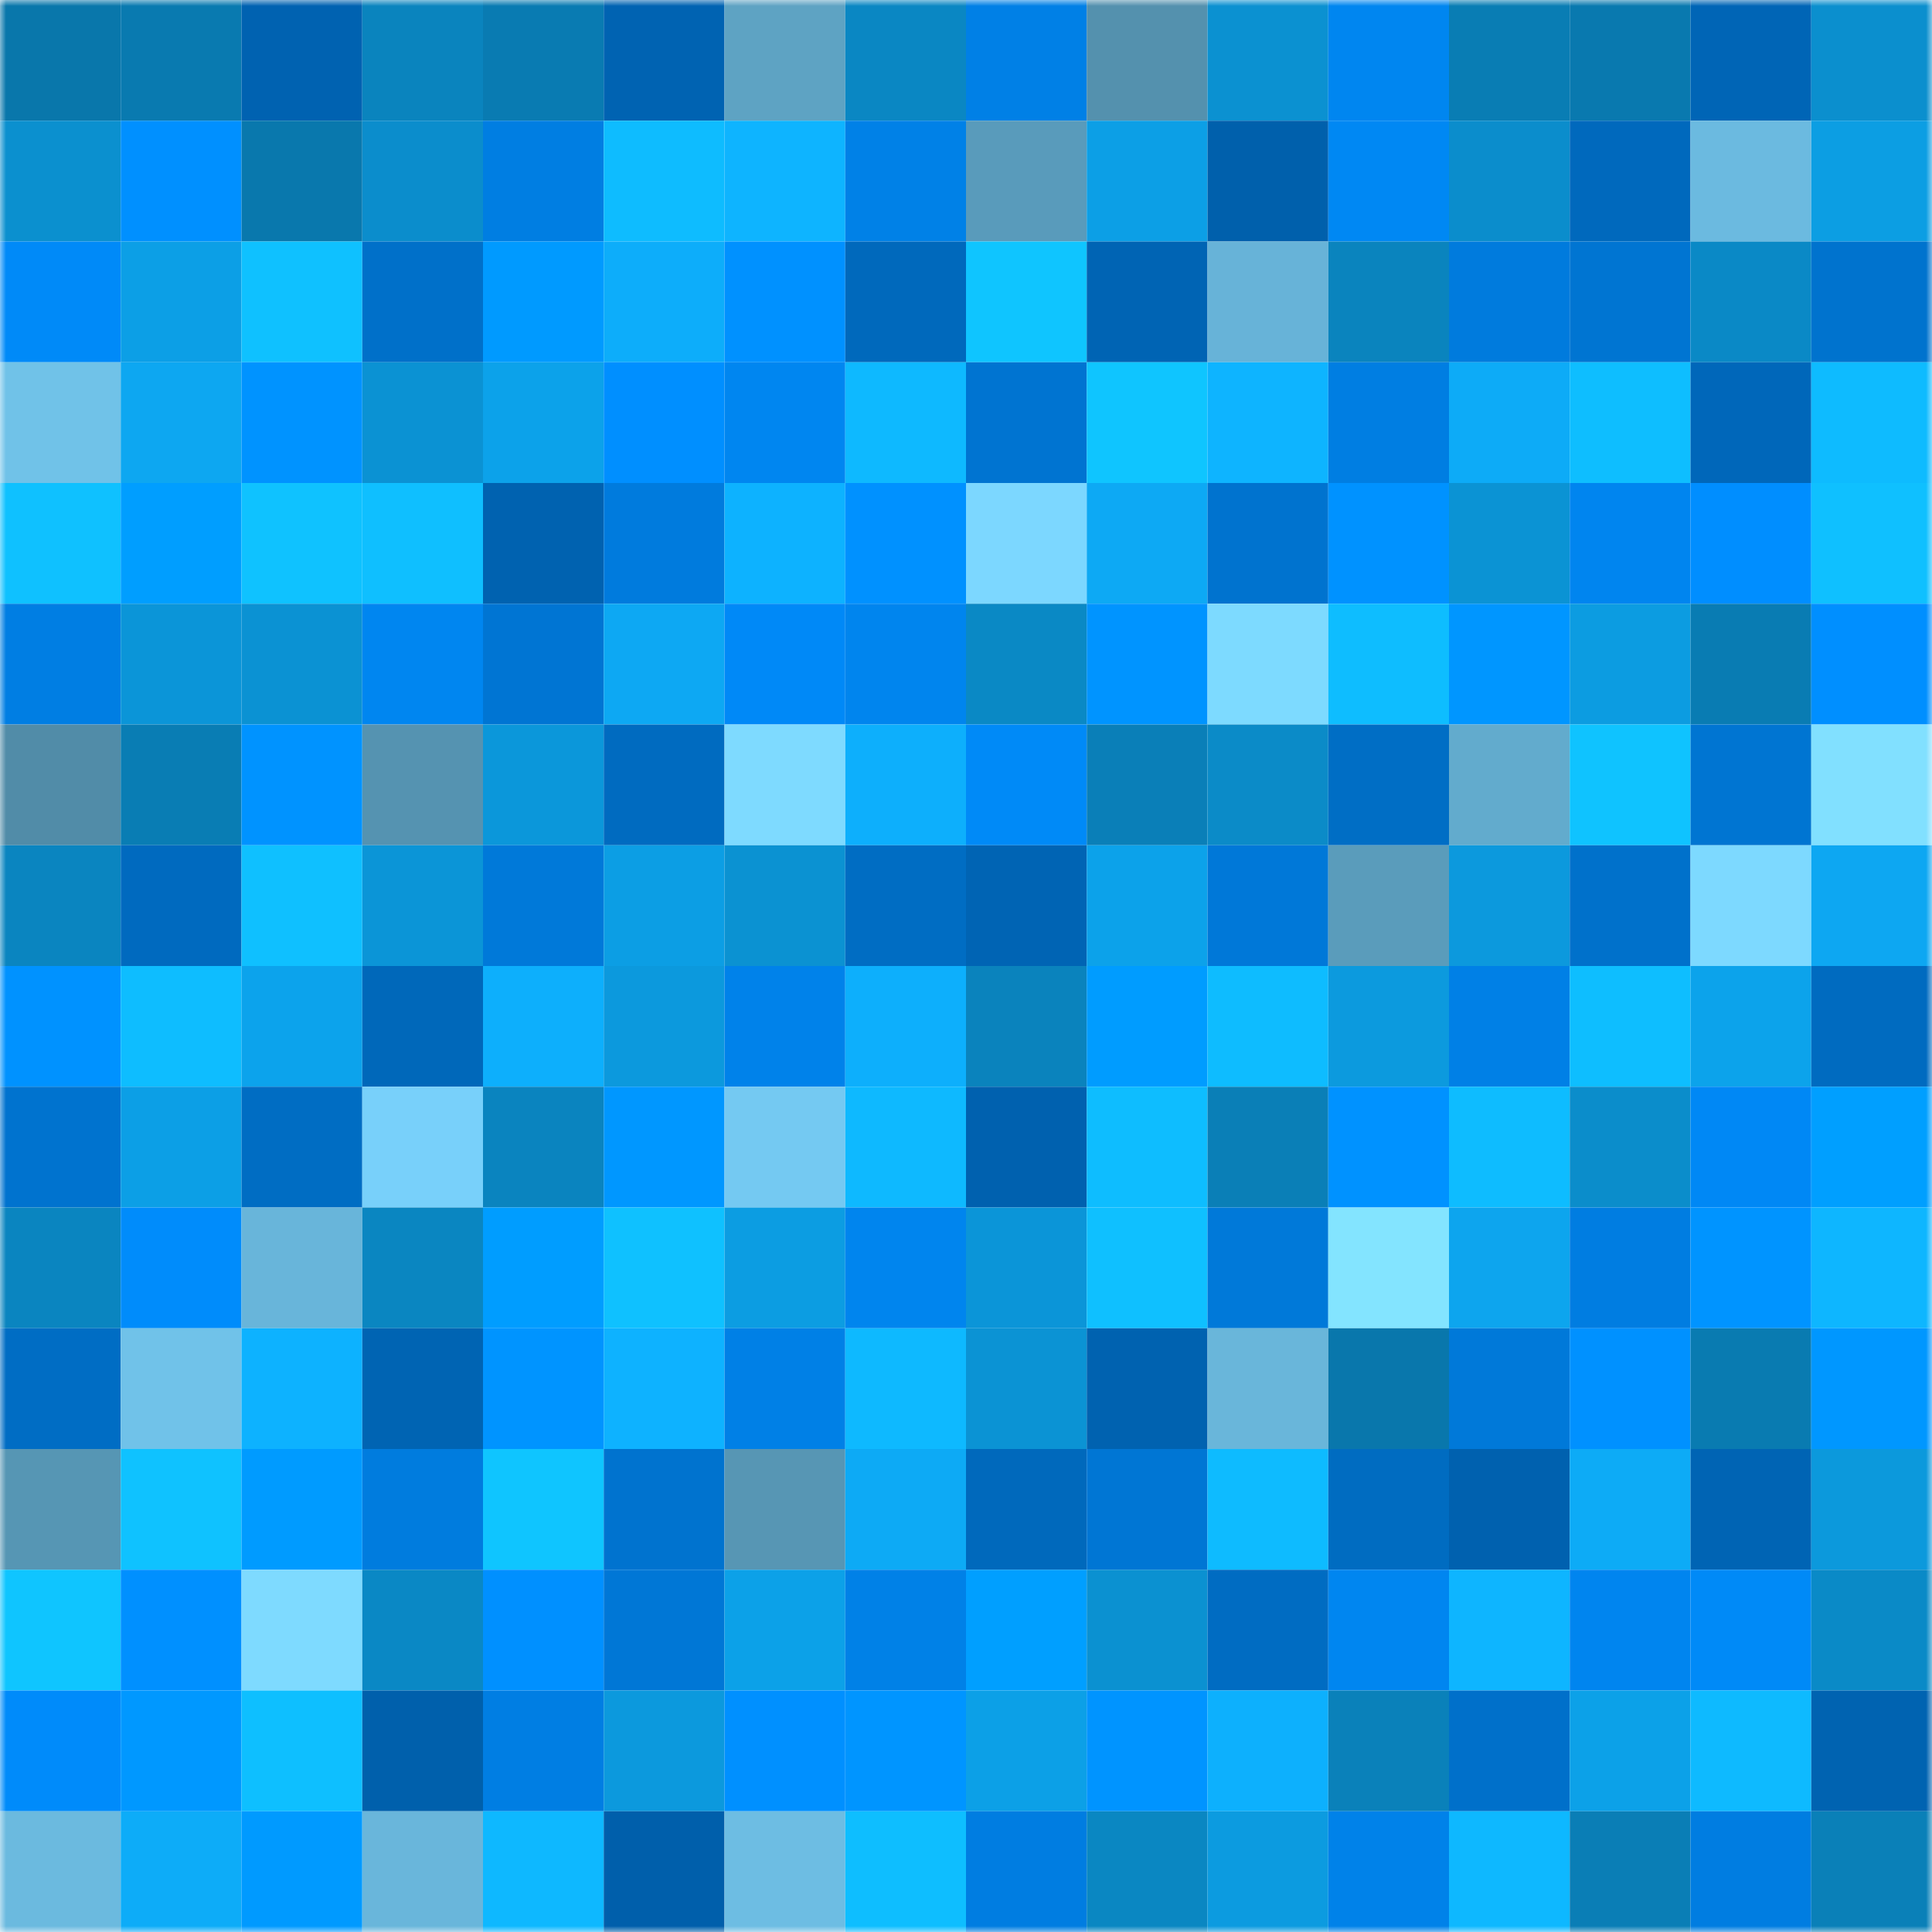 <svg viewBox="0 0 160 160" fill="none" role="img" xmlns="http://www.w3.org/2000/svg" width="240" height="240" name="ens%2Cupeartaker.eth"><mask id="2009509891" mask-type="alpha" maskUnits="userSpaceOnUse" x="0" y="0" width="160" height="160"><rect width="160" height="160" fill="#FFFFFF"></rect></mask><g mask="url(#2009509891)"><rect x="0" y="0" width="10" height="10" fill="#0977ab"></rect><rect x="10" y="0" width="10" height="10" fill="#097ab0"></rect><rect x="20" y="0" width="10" height="10" fill="#0062b1"></rect><rect x="30" y="0" width="10" height="10" fill="#0a84be"></rect><rect x="40" y="0" width="10" height="10" fill="#097bb2"></rect><rect x="50" y="0" width="10" height="10" fill="#0063b2"></rect><rect x="60" y="0" width="10" height="10" fill="#5ea3c3"></rect><rect x="70" y="0" width="10" height="10" fill="#0a87c3"></rect><rect x="80" y="0" width="10" height="10" fill="#0080e6"></rect><rect x="90" y="0" width="10" height="10" fill="#5491ae"></rect><rect x="100" y="0" width="10" height="10" fill="#0b91d1"></rect><rect x="110" y="0" width="10" height="10" fill="#0086f0"></rect><rect x="120" y="0" width="10" height="10" fill="#097db4"></rect><rect x="130" y="0" width="10" height="10" fill="#0979af"></rect><rect x="140" y="0" width="10" height="10" fill="#0065b6"></rect><rect x="150" y="0" width="10" height="10" fill="#0b8fce"></rect><rect x="0" y="10" width="10" height="10" fill="#0b90cf"></rect><rect x="10" y="10" width="10" height="10" fill="#0090ff"></rect><rect x="20" y="10" width="10" height="10" fill="#0978ad"></rect><rect x="30" y="10" width="10" height="10" fill="#0b8dcc"></rect><rect x="40" y="10" width="10" height="10" fill="#007ee2"></rect><rect x="50" y="10" width="10" height="10" fill="#0ebcff"></rect><rect x="60" y="10" width="10" height="10" fill="#0eb4ff"></rect><rect x="70" y="10" width="10" height="10" fill="#0081e7"></rect><rect x="80" y="10" width="10" height="10" fill="#599bbb"></rect><rect x="90" y="10" width="10" height="10" fill="#0c9fe6"></rect><rect x="100" y="10" width="10" height="10" fill="#0060ac"></rect><rect x="110" y="10" width="10" height="10" fill="#0088f3"></rect><rect x="120" y="10" width="10" height="10" fill="#0b8dcc"></rect><rect x="130" y="10" width="10" height="10" fill="#0069bd"></rect><rect x="140" y="10" width="10" height="10" fill="#6bbae0"></rect><rect x="150" y="10" width="10" height="10" fill="#0c9ee3"></rect><rect x="0" y="20" width="10" height="10" fill="#008af8"></rect><rect x="10" y="20" width="10" height="10" fill="#0c9fe6"></rect><rect x="20" y="20" width="10" height="10" fill="#0fc1ff"></rect><rect x="30" y="20" width="10" height="10" fill="#0070c9"></rect><rect x="40" y="20" width="10" height="10" fill="#009aff"></rect><rect x="50" y="20" width="10" height="10" fill="#0dadfa"></rect><rect x="60" y="20" width="10" height="10" fill="#0091ff"></rect><rect x="70" y="20" width="10" height="10" fill="#0069bc"></rect><rect x="80" y="20" width="10" height="10" fill="#0fc5ff"></rect><rect x="90" y="20" width="10" height="10" fill="#0064b4"></rect><rect x="100" y="20" width="10" height="10" fill="#67b3d8"></rect><rect x="110" y="20" width="10" height="10" fill="#0a84be"></rect><rect x="120" y="20" width="10" height="10" fill="#007bdd"></rect><rect x="130" y="20" width="10" height="10" fill="#0075d2"></rect><rect x="140" y="20" width="10" height="10" fill="#0a89c6"></rect><rect x="150" y="20" width="10" height="10" fill="#0073ce"></rect><rect x="0" y="30" width="10" height="10" fill="#70c2e8"></rect><rect x="10" y="30" width="10" height="10" fill="#0da7f1"></rect><rect x="20" y="30" width="10" height="10" fill="#0093ff"></rect><rect x="30" y="30" width="10" height="10" fill="#0b92d3"></rect><rect x="40" y="30" width="10" height="10" fill="#0ca2ea"></rect><rect x="50" y="30" width="10" height="10" fill="#008fff"></rect><rect x="60" y="30" width="10" height="10" fill="#0086f0"></rect><rect x="70" y="30" width="10" height="10" fill="#0eb9ff"></rect><rect x="80" y="30" width="10" height="10" fill="#0074d1"></rect><rect x="90" y="30" width="10" height="10" fill="#0fc5ff"></rect><rect x="100" y="30" width="10" height="10" fill="#0eb4ff"></rect><rect x="110" y="30" width="10" height="10" fill="#007ee2"></rect><rect x="120" y="30" width="10" height="10" fill="#0dabf7"></rect><rect x="130" y="30" width="10" height="10" fill="#0ebeff"></rect><rect x="140" y="30" width="10" height="10" fill="#0067ba"></rect><rect x="150" y="30" width="10" height="10" fill="#0ebbff"></rect><rect x="0" y="40" width="10" height="10" fill="#0fc1ff"></rect><rect x="10" y="40" width="10" height="10" fill="#009eff"></rect><rect x="20" y="40" width="10" height="10" fill="#0fc2ff"></rect><rect x="30" y="40" width="10" height="10" fill="#0fbfff"></rect><rect x="40" y="40" width="10" height="10" fill="#0062b0"></rect><rect x="50" y="40" width="10" height="10" fill="#007bdd"></rect><rect x="60" y="40" width="10" height="10" fill="#0db2ff"></rect><rect x="70" y="40" width="10" height="10" fill="#0091ff"></rect><rect x="80" y="40" width="10" height="10" fill="#7cd7ff"></rect><rect x="90" y="40" width="10" height="10" fill="#0da9f4"></rect><rect x="100" y="40" width="10" height="10" fill="#0073cf"></rect><rect x="110" y="40" width="10" height="10" fill="#0092ff"></rect><rect x="120" y="40" width="10" height="10" fill="#0b93d4"></rect><rect x="130" y="40" width="10" height="10" fill="#0085ef"></rect><rect x="140" y="40" width="10" height="10" fill="#008eff"></rect><rect x="150" y="40" width="10" height="10" fill="#0fc0ff"></rect><rect x="0" y="50" width="10" height="10" fill="#007ee3"></rect><rect x="10" y="50" width="10" height="10" fill="#0b95d8"></rect><rect x="20" y="50" width="10" height="10" fill="#0b92d3"></rect><rect x="30" y="50" width="10" height="10" fill="#0086f0"></rect><rect x="40" y="50" width="10" height="10" fill="#0075d3"></rect><rect x="50" y="50" width="10" height="10" fill="#0da8f3"></rect><rect x="60" y="50" width="10" height="10" fill="#0089f7"></rect><rect x="70" y="50" width="10" height="10" fill="#0085ee"></rect><rect x="80" y="50" width="10" height="10" fill="#0a89c5"></rect><rect x="90" y="50" width="10" height="10" fill="#0094ff"></rect><rect x="100" y="50" width="10" height="10" fill="#7ddaff"></rect><rect x="110" y="50" width="10" height="10" fill="#0ebdff"></rect><rect x="120" y="50" width="10" height="10" fill="#0096ff"></rect><rect x="130" y="50" width="10" height="10" fill="#0c9ce1"></rect><rect x="140" y="50" width="10" height="10" fill="#097cb3"></rect><rect x="150" y="50" width="10" height="10" fill="#008fff"></rect><rect x="0" y="60" width="10" height="10" fill="#518ca8"></rect><rect x="10" y="60" width="10" height="10" fill="#097db4"></rect><rect x="20" y="60" width="10" height="10" fill="#0093ff"></rect><rect x="30" y="60" width="10" height="10" fill="#5593b1"></rect><rect x="40" y="60" width="10" height="10" fill="#0b97da"></rect><rect x="50" y="60" width="10" height="10" fill="#006bc0"></rect><rect x="60" y="60" width="10" height="10" fill="#7edaff"></rect><rect x="70" y="60" width="10" height="10" fill="#0daffc"></rect><rect x="80" y="60" width="10" height="10" fill="#008af7"></rect><rect x="90" y="60" width="10" height="10" fill="#0a7fb8"></rect><rect x="100" y="60" width="10" height="10" fill="#0b8bc8"></rect><rect x="110" y="60" width="10" height="10" fill="#006ec5"></rect><rect x="120" y="60" width="10" height="10" fill="#62abcd"></rect><rect x="130" y="60" width="10" height="10" fill="#0fc3ff"></rect><rect x="140" y="60" width="10" height="10" fill="#0075d2"></rect><rect x="150" y="60" width="10" height="10" fill="#81e0ff"></rect><rect x="0" y="70" width="10" height="10" fill="#0a85c0"></rect><rect x="10" y="70" width="10" height="10" fill="#006abf"></rect><rect x="20" y="70" width="10" height="10" fill="#0fc0ff"></rect><rect x="30" y="70" width="10" height="10" fill="#0b95d7"></rect><rect x="40" y="70" width="10" height="10" fill="#0079d9"></rect><rect x="50" y="70" width="10" height="10" fill="#0c9ee4"></rect><rect x="60" y="70" width="10" height="10" fill="#0b92d2"></rect><rect x="70" y="70" width="10" height="10" fill="#006dc3"></rect><rect x="80" y="70" width="10" height="10" fill="#0064b4"></rect><rect x="90" y="70" width="10" height="10" fill="#0ca2ea"></rect><rect x="100" y="70" width="10" height="10" fill="#0078d8"></rect><rect x="110" y="70" width="10" height="10" fill="#5a9cbb"></rect><rect x="120" y="70" width="10" height="10" fill="#0c99dd"></rect><rect x="130" y="70" width="10" height="10" fill="#0071cb"></rect><rect x="140" y="70" width="10" height="10" fill="#7dd9ff"></rect><rect x="150" y="70" width="10" height="10" fill="#0da7f2"></rect><rect x="0" y="80" width="10" height="10" fill="#0092ff"></rect><rect x="10" y="80" width="10" height="10" fill="#0ebdff"></rect><rect x="20" y="80" width="10" height="10" fill="#0ca3ec"></rect><rect x="30" y="80" width="10" height="10" fill="#0068ba"></rect><rect x="40" y="80" width="10" height="10" fill="#0daffc"></rect><rect x="50" y="80" width="10" height="10" fill="#0c99dd"></rect><rect x="60" y="80" width="10" height="10" fill="#0082ea"></rect><rect x="70" y="80" width="10" height="10" fill="#0daffc"></rect><rect x="80" y="80" width="10" height="10" fill="#0a83bd"></rect><rect x="90" y="80" width="10" height="10" fill="#009cff"></rect><rect x="100" y="80" width="10" height="10" fill="#0ebcff"></rect><rect x="110" y="80" width="10" height="10" fill="#0c9ade"></rect><rect x="120" y="80" width="10" height="10" fill="#0080e6"></rect><rect x="130" y="80" width="10" height="10" fill="#0ebeff"></rect><rect x="140" y="80" width="10" height="10" fill="#0ca3eb"></rect><rect x="150" y="80" width="10" height="10" fill="#006bc0"></rect><rect x="0" y="90" width="10" height="10" fill="#0073cf"></rect><rect x="10" y="90" width="10" height="10" fill="#0c9fe6"></rect><rect x="20" y="90" width="10" height="10" fill="#006dc3"></rect><rect x="30" y="90" width="10" height="10" fill="#78d0fa"></rect><rect x="40" y="90" width="10" height="10" fill="#0a84bf"></rect><rect x="50" y="90" width="10" height="10" fill="#0097ff"></rect><rect x="60" y="90" width="10" height="10" fill="#74c9f2"></rect><rect x="70" y="90" width="10" height="10" fill="#0eb9ff"></rect><rect x="80" y="90" width="10" height="10" fill="#0061af"></rect><rect x="90" y="90" width="10" height="10" fill="#0ebdff"></rect><rect x="100" y="90" width="10" height="10" fill="#0a7fb7"></rect><rect x="110" y="90" width="10" height="10" fill="#0092ff"></rect><rect x="120" y="90" width="10" height="10" fill="#0ebcff"></rect><rect x="130" y="90" width="10" height="10" fill="#0b8dcb"></rect><rect x="140" y="90" width="10" height="10" fill="#0088f5"></rect><rect x="150" y="90" width="10" height="10" fill="#009fff"></rect><rect x="0" y="100" width="10" height="10" fill="#0a85c0"></rect><rect x="10" y="100" width="10" height="10" fill="#008cfb"></rect><rect x="20" y="100" width="10" height="10" fill="#68b5da"></rect><rect x="30" y="100" width="10" height="10" fill="#0a86c1"></rect><rect x="40" y="100" width="10" height="10" fill="#009dff"></rect><rect x="50" y="100" width="10" height="10" fill="#0fc1ff"></rect><rect x="60" y="100" width="10" height="10" fill="#0c9de2"></rect><rect x="70" y="100" width="10" height="10" fill="#0085ee"></rect><rect x="80" y="100" width="10" height="10" fill="#0b95d8"></rect><rect x="90" y="100" width="10" height="10" fill="#0fc0ff"></rect><rect x="100" y="100" width="10" height="10" fill="#0079d9"></rect><rect x="110" y="100" width="10" height="10" fill="#83e4ff"></rect><rect x="120" y="100" width="10" height="10" fill="#0da5ee"></rect><rect x="130" y="100" width="10" height="10" fill="#007de1"></rect><rect x="140" y="100" width="10" height="10" fill="#0094ff"></rect><rect x="150" y="100" width="10" height="10" fill="#0eb6ff"></rect><rect x="0" y="110" width="10" height="10" fill="#006dc4"></rect><rect x="10" y="110" width="10" height="10" fill="#70c2e9"></rect><rect x="20" y="110" width="10" height="10" fill="#0db2ff"></rect><rect x="30" y="110" width="10" height="10" fill="#0064b3"></rect><rect x="40" y="110" width="10" height="10" fill="#0094ff"></rect><rect x="50" y="110" width="10" height="10" fill="#0eb2ff"></rect><rect x="60" y="110" width="10" height="10" fill="#0080e6"></rect><rect x="70" y="110" width="10" height="10" fill="#0eb9ff"></rect><rect x="80" y="110" width="10" height="10" fill="#0b93d4"></rect><rect x="90" y="110" width="10" height="10" fill="#0062b0"></rect><rect x="100" y="110" width="10" height="10" fill="#69b6da"></rect><rect x="110" y="110" width="10" height="10" fill="#0977ac"></rect><rect x="120" y="110" width="10" height="10" fill="#0079d9"></rect><rect x="130" y="110" width="10" height="10" fill="#0091ff"></rect><rect x="140" y="110" width="10" height="10" fill="#097bb1"></rect><rect x="150" y="110" width="10" height="10" fill="#0097ff"></rect><rect x="0" y="120" width="10" height="10" fill="#5696b4"></rect><rect x="10" y="120" width="10" height="10" fill="#0fc2ff"></rect><rect x="20" y="120" width="10" height="10" fill="#009bff"></rect><rect x="30" y="120" width="10" height="10" fill="#007cde"></rect><rect x="40" y="120" width="10" height="10" fill="#0fc5ff"></rect><rect x="50" y="120" width="10" height="10" fill="#0073cf"></rect><rect x="60" y="120" width="10" height="10" fill="#5796b4"></rect><rect x="70" y="120" width="10" height="10" fill="#0daaf5"></rect><rect x="80" y="120" width="10" height="10" fill="#0069bc"></rect><rect x="90" y="120" width="10" height="10" fill="#0076d4"></rect><rect x="100" y="120" width="10" height="10" fill="#0ebbff"></rect><rect x="110" y="120" width="10" height="10" fill="#006cc1"></rect><rect x="120" y="120" width="10" height="10" fill="#0061af"></rect><rect x="130" y="120" width="10" height="10" fill="#0dabf6"></rect><rect x="140" y="120" width="10" height="10" fill="#0064b4"></rect><rect x="150" y="120" width="10" height="10" fill="#0c99dc"></rect><rect x="0" y="130" width="10" height="10" fill="#0fc5ff"></rect><rect x="10" y="130" width="10" height="10" fill="#0090ff"></rect><rect x="20" y="130" width="10" height="10" fill="#7edaff"></rect><rect x="30" y="130" width="10" height="10" fill="#0a88c5"></rect><rect x="40" y="130" width="10" height="10" fill="#0090ff"></rect><rect x="50" y="130" width="10" height="10" fill="#0077d6"></rect><rect x="60" y="130" width="10" height="10" fill="#0ca1e8"></rect><rect x="70" y="130" width="10" height="10" fill="#0081e7"></rect><rect x="80" y="130" width="10" height="10" fill="#009fff"></rect><rect x="90" y="130" width="10" height="10" fill="#0b91d1"></rect><rect x="100" y="130" width="10" height="10" fill="#006cc2"></rect><rect x="110" y="130" width="10" height="10" fill="#0086f0"></rect><rect x="120" y="130" width="10" height="10" fill="#0eb5ff"></rect><rect x="130" y="130" width="10" height="10" fill="#0085ef"></rect><rect x="140" y="130" width="10" height="10" fill="#008af7"></rect><rect x="150" y="130" width="10" height="10" fill="#0a8ac7"></rect><rect x="0" y="140" width="10" height="10" fill="#008bfa"></rect><rect x="10" y="140" width="10" height="10" fill="#0098ff"></rect><rect x="20" y="140" width="10" height="10" fill="#0ebfff"></rect><rect x="30" y="140" width="10" height="10" fill="#0060ac"></rect><rect x="40" y="140" width="10" height="10" fill="#007ee3"></rect><rect x="50" y="140" width="10" height="10" fill="#0c99dd"></rect><rect x="60" y="140" width="10" height="10" fill="#0090ff"></rect><rect x="70" y="140" width="10" height="10" fill="#0095ff"></rect><rect x="80" y="140" width="10" height="10" fill="#0ca0e7"></rect><rect x="90" y="140" width="10" height="10" fill="#0094ff"></rect><rect x="100" y="140" width="10" height="10" fill="#0db0fd"></rect><rect x="110" y="140" width="10" height="10" fill="#0a81ba"></rect><rect x="120" y="140" width="10" height="10" fill="#0070ca"></rect><rect x="130" y="140" width="10" height="10" fill="#0ca1e8"></rect><rect x="140" y="140" width="10" height="10" fill="#0ebaff"></rect><rect x="150" y="140" width="10" height="10" fill="#0063b1"></rect><rect x="0" y="150" width="10" height="10" fill="#6bbadf"></rect><rect x="10" y="150" width="10" height="10" fill="#0dacf8"></rect><rect x="20" y="150" width="10" height="10" fill="#009aff"></rect><rect x="30" y="150" width="10" height="10" fill="#69b6db"></rect><rect x="40" y="150" width="10" height="10" fill="#0eb8ff"></rect><rect x="50" y="150" width="10" height="10" fill="#005fab"></rect><rect x="60" y="150" width="10" height="10" fill="#6dbde3"></rect><rect x="70" y="150" width="10" height="10" fill="#0ebeff"></rect><rect x="80" y="150" width="10" height="10" fill="#007de1"></rect><rect x="90" y="150" width="10" height="10" fill="#0a87c2"></rect><rect x="100" y="150" width="10" height="10" fill="#0c9be0"></rect><rect x="110" y="150" width="10" height="10" fill="#0082e9"></rect><rect x="120" y="150" width="10" height="10" fill="#0eb8ff"></rect><rect x="130" y="150" width="10" height="10" fill="#0a7eb6"></rect><rect x="140" y="150" width="10" height="10" fill="#007de1"></rect><rect x="150" y="150" width="10" height="10" fill="#0a80b8"></rect></g></svg>